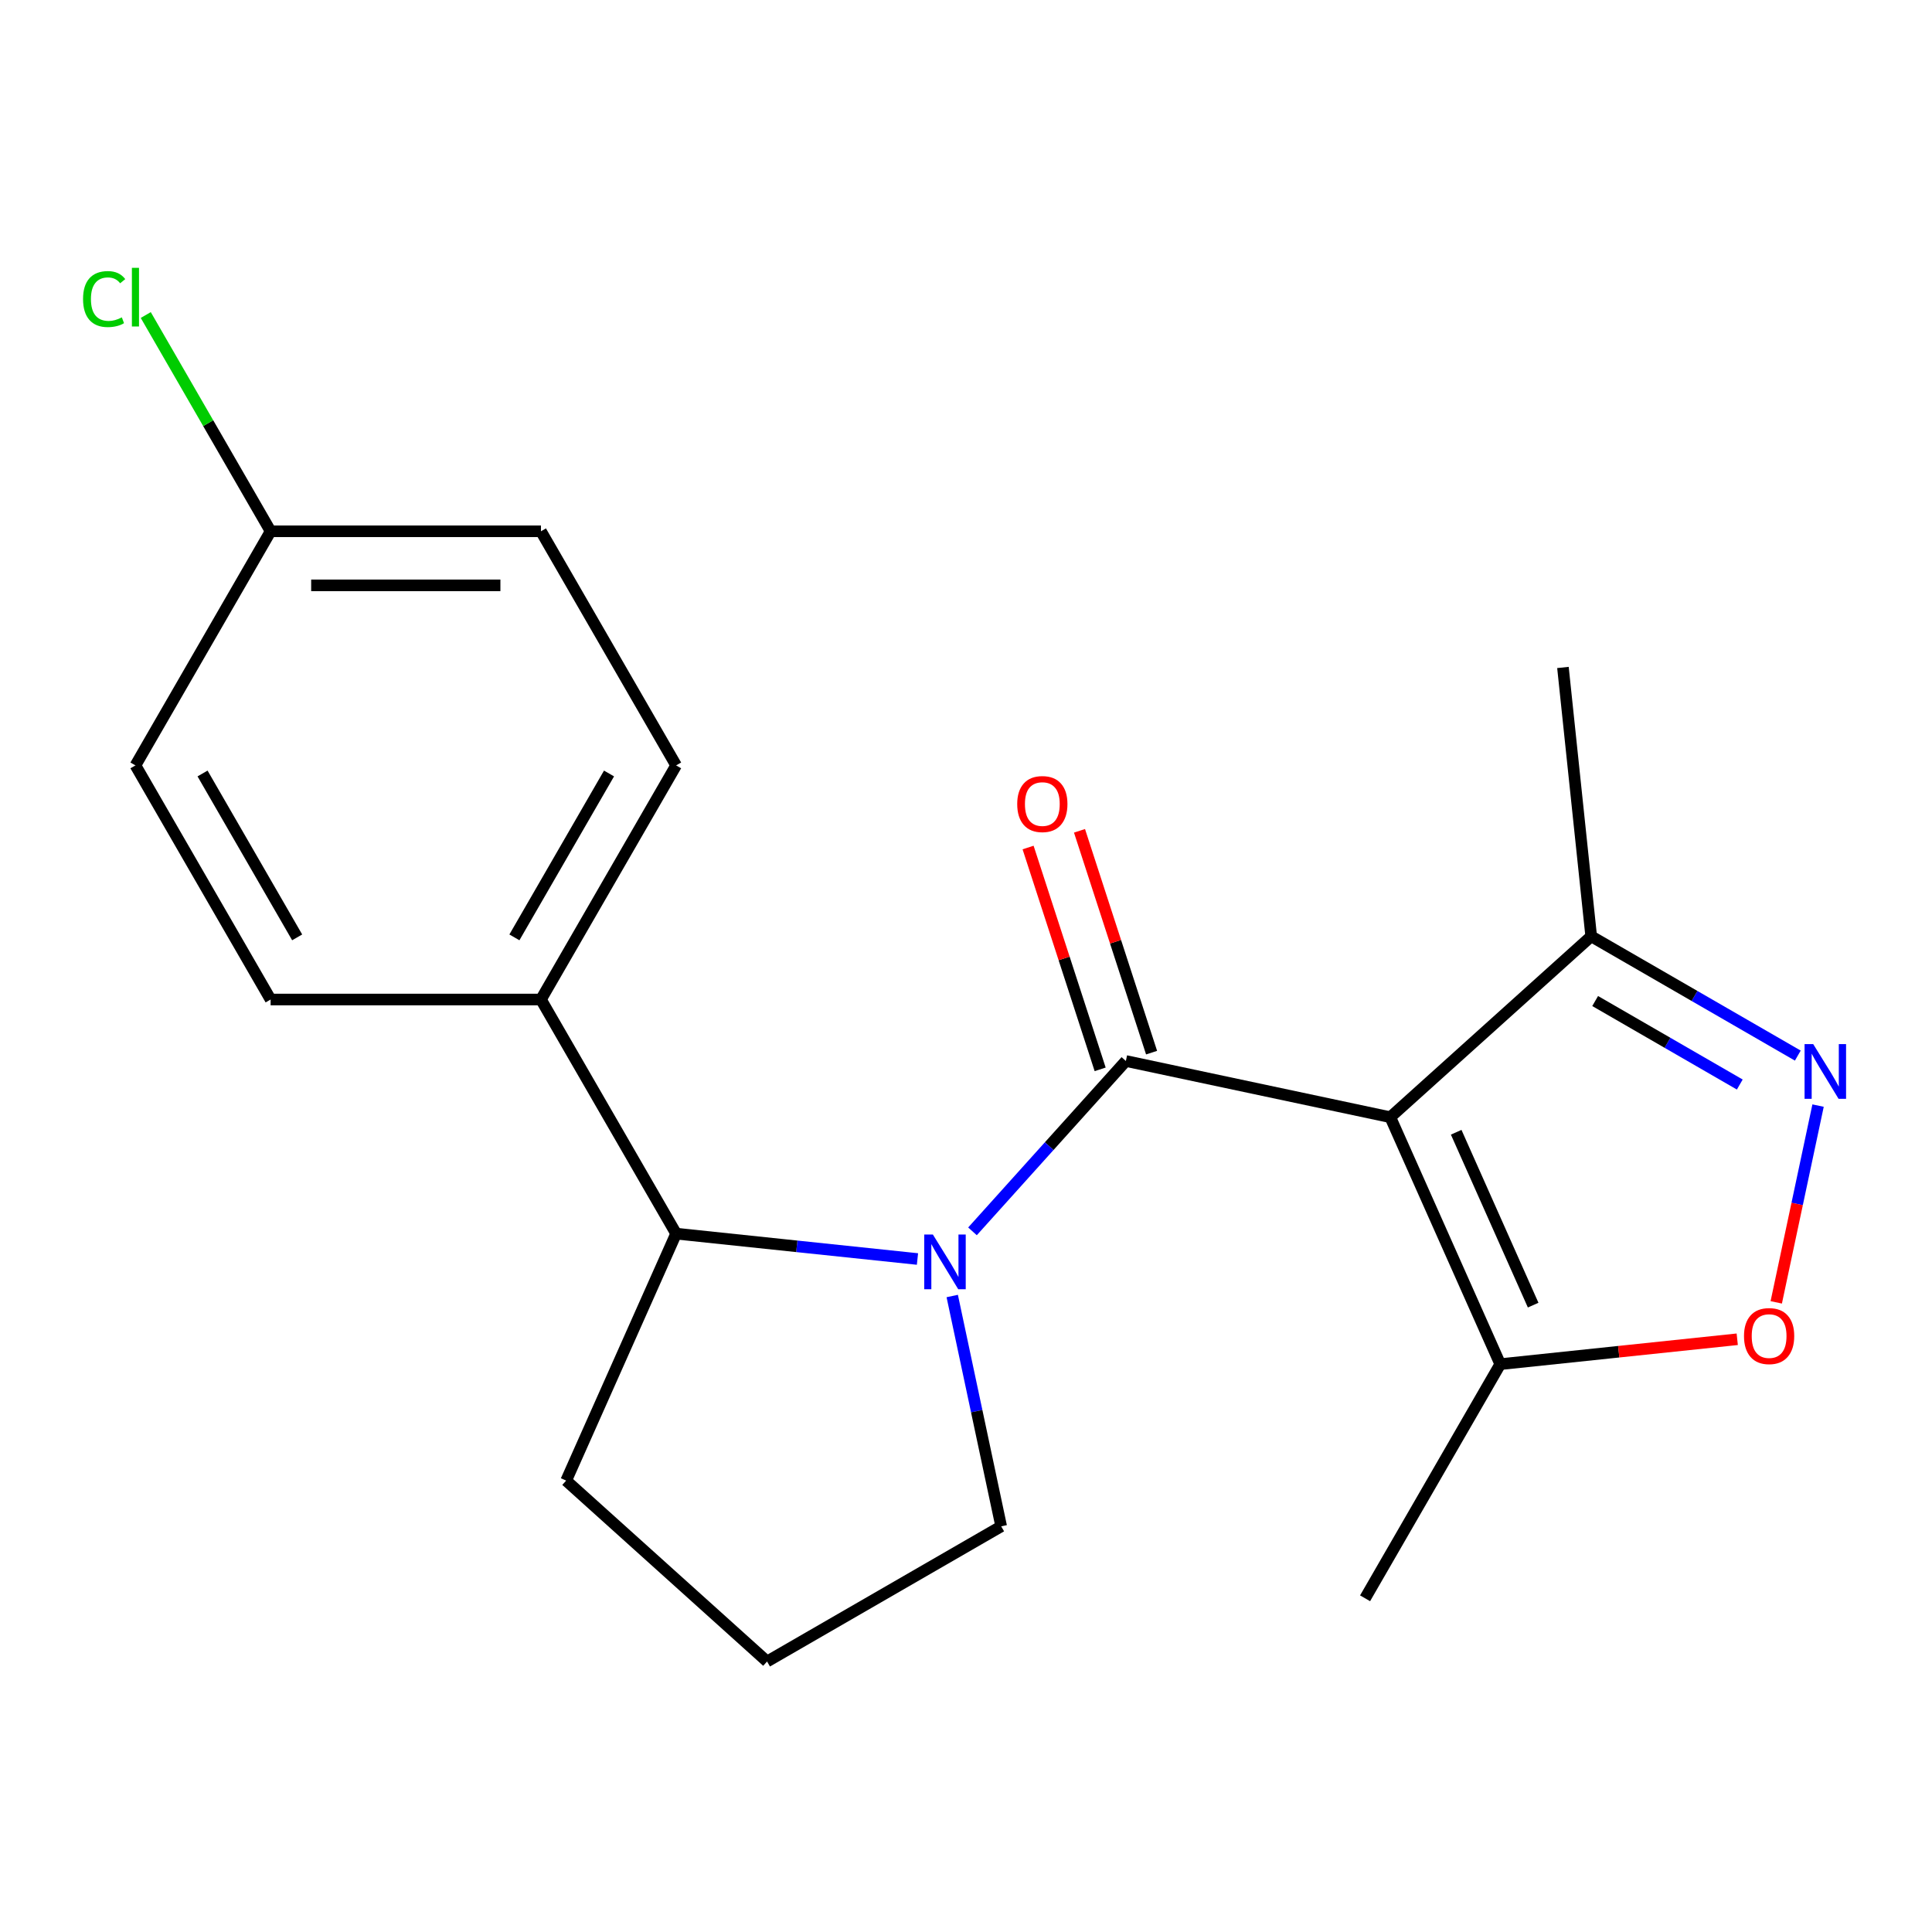 <?xml version='1.0' encoding='iso-8859-1'?>
<svg version='1.1' baseProfile='full'
              xmlns='http://www.w3.org/2000/svg'
                      xmlns:rdkit='http://www.rdkit.org/xml'
                      xmlns:xlink='http://www.w3.org/1999/xlink'
                  xml:space='preserve'
width='1000px' height='1000px' viewBox='0 0 1000 1000'>
<!-- END OF HEADER -->
<rect style='opacity:1.0;fill:#FFFFFF;stroke:none' width='1000' height='1000' x='0' y='0'> </rect>
<path class='bond-0' d='M 582.749,549.171 L 719.617,578.263' style='fill:none;fill-rule:evenodd;stroke:#000000;stroke-width:6px;stroke-linecap:butt;stroke-linejoin:miter;stroke-opacity:1' />
<path class='bond-1' d='M 582.749,549.171 L 543.053,593.257' style='fill:none;fill-rule:evenodd;stroke:#000000;stroke-width:6px;stroke-linecap:butt;stroke-linejoin:miter;stroke-opacity:1' />
<path class='bond-1' d='M 543.053,593.257 L 503.358,637.343' style='fill:none;fill-rule:evenodd;stroke:#0000FF;stroke-width:6px;stroke-linecap:butt;stroke-linejoin:miter;stroke-opacity:1' />
<path class='bond-7' d='M 596.057,544.847 L 577.403,487.437' style='fill:none;fill-rule:evenodd;stroke:#000000;stroke-width:6px;stroke-linecap:butt;stroke-linejoin:miter;stroke-opacity:1' />
<path class='bond-7' d='M 577.403,487.437 L 558.749,430.027' style='fill:none;fill-rule:evenodd;stroke:#FF0000;stroke-width:6px;stroke-linecap:butt;stroke-linejoin:miter;stroke-opacity:1' />
<path class='bond-7' d='M 569.441,553.495 L 550.787,496.085' style='fill:none;fill-rule:evenodd;stroke:#000000;stroke-width:6px;stroke-linecap:butt;stroke-linejoin:miter;stroke-opacity:1' />
<path class='bond-7' d='M 550.787,496.085 L 532.134,438.675' style='fill:none;fill-rule:evenodd;stroke:#FF0000;stroke-width:6px;stroke-linecap:butt;stroke-linejoin:miter;stroke-opacity:1' />
<path class='bond-3' d='M 719.617,578.263 L 776.53,706.092' style='fill:none;fill-rule:evenodd;stroke:#000000;stroke-width:6px;stroke-linecap:butt;stroke-linejoin:miter;stroke-opacity:1' />
<path class='bond-3' d='M 753.72,586.055 L 793.559,675.535' style='fill:none;fill-rule:evenodd;stroke:#000000;stroke-width:6px;stroke-linecap:butt;stroke-linejoin:miter;stroke-opacity:1' />
<path class='bond-5' d='M 719.617,578.263 L 823.603,484.634' style='fill:none;fill-rule:evenodd;stroke:#000000;stroke-width:6px;stroke-linecap:butt;stroke-linejoin:miter;stroke-opacity:1' />
<path class='bond-6' d='M 474.882,651.66 L 412.421,645.095' style='fill:none;fill-rule:evenodd;stroke:#0000FF;stroke-width:6px;stroke-linecap:butt;stroke-linejoin:miter;stroke-opacity:1' />
<path class='bond-6' d='M 412.421,645.095 L 349.96,638.53' style='fill:none;fill-rule:evenodd;stroke:#000000;stroke-width:6px;stroke-linecap:butt;stroke-linejoin:miter;stroke-opacity:1' />
<path class='bond-11' d='M 492.873,670.814 L 505.543,730.42' style='fill:none;fill-rule:evenodd;stroke:#0000FF;stroke-width:6px;stroke-linecap:butt;stroke-linejoin:miter;stroke-opacity:1' />
<path class='bond-11' d='M 505.543,730.42 L 518.212,790.025' style='fill:none;fill-rule:evenodd;stroke:#000000;stroke-width:6px;stroke-linecap:butt;stroke-linejoin:miter;stroke-opacity:1' />
<path class='bond-2' d='M 930.544,546.377 L 877.073,515.506' style='fill:none;fill-rule:evenodd;stroke:#0000FF;stroke-width:6px;stroke-linecap:butt;stroke-linejoin:miter;stroke-opacity:1' />
<path class='bond-2' d='M 877.073,515.506 L 823.603,484.634' style='fill:none;fill-rule:evenodd;stroke:#000000;stroke-width:6px;stroke-linecap:butt;stroke-linejoin:miter;stroke-opacity:1' />
<path class='bond-2' d='M 900.51,561.351 L 863.081,539.742' style='fill:none;fill-rule:evenodd;stroke:#0000FF;stroke-width:6px;stroke-linecap:butt;stroke-linejoin:miter;stroke-opacity:1' />
<path class='bond-2' d='M 863.081,539.742 L 825.651,518.132' style='fill:none;fill-rule:evenodd;stroke:#000000;stroke-width:6px;stroke-linecap:butt;stroke-linejoin:miter;stroke-opacity:1' />
<path class='bond-21' d='M 941.029,572.255 L 930.205,623.177' style='fill:none;fill-rule:evenodd;stroke:#0000FF;stroke-width:6px;stroke-linecap:butt;stroke-linejoin:miter;stroke-opacity:1' />
<path class='bond-21' d='M 930.205,623.177 L 919.381,674.099' style='fill:none;fill-rule:evenodd;stroke:#FF0000;stroke-width:6px;stroke-linecap:butt;stroke-linejoin:miter;stroke-opacity:1' />
<path class='bond-4' d='M 776.53,706.092 L 837.861,699.646' style='fill:none;fill-rule:evenodd;stroke:#000000;stroke-width:6px;stroke-linecap:butt;stroke-linejoin:miter;stroke-opacity:1' />
<path class='bond-4' d='M 837.861,699.646 L 899.192,693.2' style='fill:none;fill-rule:evenodd;stroke:#FF0000;stroke-width:6px;stroke-linecap:butt;stroke-linejoin:miter;stroke-opacity:1' />
<path class='bond-17' d='M 776.53,706.092 L 706.567,827.272' style='fill:none;fill-rule:evenodd;stroke:#000000;stroke-width:6px;stroke-linecap:butt;stroke-linejoin:miter;stroke-opacity:1' />
<path class='bond-19' d='M 823.603,484.634 L 808.976,345.475' style='fill:none;fill-rule:evenodd;stroke:#000000;stroke-width:6px;stroke-linecap:butt;stroke-linejoin:miter;stroke-opacity:1' />
<path class='bond-8' d='M 349.96,638.53 L 279.997,517.35' style='fill:none;fill-rule:evenodd;stroke:#000000;stroke-width:6px;stroke-linecap:butt;stroke-linejoin:miter;stroke-opacity:1' />
<path class='bond-16' d='M 349.96,638.53 L 293.047,766.359' style='fill:none;fill-rule:evenodd;stroke:#000000;stroke-width:6px;stroke-linecap:butt;stroke-linejoin:miter;stroke-opacity:1' />
<path class='bond-9' d='M 279.997,517.35 L 349.96,396.171' style='fill:none;fill-rule:evenodd;stroke:#000000;stroke-width:6px;stroke-linecap:butt;stroke-linejoin:miter;stroke-opacity:1' />
<path class='bond-9' d='M 266.256,485.181 L 315.23,400.355' style='fill:none;fill-rule:evenodd;stroke:#000000;stroke-width:6px;stroke-linecap:butt;stroke-linejoin:miter;stroke-opacity:1' />
<path class='bond-10' d='M 279.997,517.35 L 140.071,517.35' style='fill:none;fill-rule:evenodd;stroke:#000000;stroke-width:6px;stroke-linecap:butt;stroke-linejoin:miter;stroke-opacity:1' />
<path class='bond-14' d='M 349.96,396.171 L 279.997,274.991' style='fill:none;fill-rule:evenodd;stroke:#000000;stroke-width:6px;stroke-linecap:butt;stroke-linejoin:miter;stroke-opacity:1' />
<path class='bond-13' d='M 140.071,517.35 L 70.108,396.171' style='fill:none;fill-rule:evenodd;stroke:#000000;stroke-width:6px;stroke-linecap:butt;stroke-linejoin:miter;stroke-opacity:1' />
<path class='bond-13' d='M 153.812,485.181 L 104.838,400.355' style='fill:none;fill-rule:evenodd;stroke:#000000;stroke-width:6px;stroke-linecap:butt;stroke-linejoin:miter;stroke-opacity:1' />
<path class='bond-18' d='M 518.212,790.025 L 397.033,859.988' style='fill:none;fill-rule:evenodd;stroke:#000000;stroke-width:6px;stroke-linecap:butt;stroke-linejoin:miter;stroke-opacity:1' />
<path class='bond-12' d='M 140.071,274.991 L 70.108,396.171' style='fill:none;fill-rule:evenodd;stroke:#000000;stroke-width:6px;stroke-linecap:butt;stroke-linejoin:miter;stroke-opacity:1' />
<path class='bond-15' d='M 140.071,274.991 L 107.758,219.024' style='fill:none;fill-rule:evenodd;stroke:#000000;stroke-width:6px;stroke-linecap:butt;stroke-linejoin:miter;stroke-opacity:1' />
<path class='bond-15' d='M 107.758,219.024 L 75.446,163.057' style='fill:none;fill-rule:evenodd;stroke:#00CC00;stroke-width:6px;stroke-linecap:butt;stroke-linejoin:miter;stroke-opacity:1' />
<path class='bond-22' d='M 140.071,274.991 L 279.997,274.991' style='fill:none;fill-rule:evenodd;stroke:#000000;stroke-width:6px;stroke-linecap:butt;stroke-linejoin:miter;stroke-opacity:1' />
<path class='bond-22' d='M 161.06,302.976 L 259.008,302.976' style='fill:none;fill-rule:evenodd;stroke:#000000;stroke-width:6px;stroke-linecap:butt;stroke-linejoin:miter;stroke-opacity:1' />
<path class='bond-20' d='M 293.047,766.359 L 397.033,859.988' style='fill:none;fill-rule:evenodd;stroke:#000000;stroke-width:6px;stroke-linecap:butt;stroke-linejoin:miter;stroke-opacity:1' />
<path  class='atom-2' d='M 482.86 638.996
L 492.14 653.996
Q 493.06 655.476, 494.54 658.156
Q 496.02 660.836, 496.1 660.996
L 496.1 638.996
L 499.86 638.996
L 499.86 667.316
L 495.98 667.316
L 486.02 650.916
Q 484.86 648.996, 483.62 646.796
Q 482.42 644.596, 482.06 643.916
L 482.06 667.316
L 478.38 667.316
L 478.38 638.996
L 482.86 638.996
' fill='#0000FF'/>
<path  class='atom-3' d='M 938.522 540.437
L 947.802 555.437
Q 948.722 556.917, 950.202 559.597
Q 951.682 562.277, 951.762 562.437
L 951.762 540.437
L 955.522 540.437
L 955.522 568.757
L 951.642 568.757
L 941.682 552.357
Q 940.522 550.437, 939.282 548.237
Q 938.082 546.037, 937.722 545.357
L 937.722 568.757
L 934.042 568.757
L 934.042 540.437
L 938.522 540.437
' fill='#0000FF'/>
<path  class='atom-5' d='M 902.69 691.546
Q 902.69 684.746, 906.05 680.946
Q 909.41 677.146, 915.69 677.146
Q 921.97 677.146, 925.33 680.946
Q 928.69 684.746, 928.69 691.546
Q 928.69 698.426, 925.29 702.346
Q 921.89 706.226, 915.69 706.226
Q 909.45 706.226, 906.05 702.346
Q 902.69 698.466, 902.69 691.546
M 915.69 703.026
Q 920.01 703.026, 922.33 700.146
Q 924.69 697.226, 924.69 691.546
Q 924.69 685.986, 922.33 683.186
Q 920.01 680.346, 915.69 680.346
Q 911.37 680.346, 909.01 683.146
Q 906.69 685.946, 906.69 691.546
Q 906.69 697.266, 909.01 700.146
Q 911.37 703.026, 915.69 703.026
' fill='#FF0000'/>
<path  class='atom-8' d='M 526.509 416.173
Q 526.509 409.373, 529.869 405.573
Q 533.229 401.773, 539.509 401.773
Q 545.789 401.773, 549.149 405.573
Q 552.509 409.373, 552.509 416.173
Q 552.509 423.053, 549.109 426.973
Q 545.709 430.853, 539.509 430.853
Q 533.269 430.853, 529.869 426.973
Q 526.509 423.093, 526.509 416.173
M 539.509 427.653
Q 543.829 427.653, 546.149 424.773
Q 548.509 421.853, 548.509 416.173
Q 548.509 410.613, 546.149 407.813
Q 543.829 404.973, 539.509 404.973
Q 535.189 404.973, 532.829 407.773
Q 530.509 410.573, 530.509 416.173
Q 530.509 421.893, 532.829 424.773
Q 535.189 427.653, 539.509 427.653
' fill='#FF0000'/>
<path  class='atom-16' d='M 42.988 154.791
Q 42.988 147.751, 46.268 144.071
Q 49.588 140.351, 55.868 140.351
Q 61.708 140.351, 64.828 144.471
L 62.188 146.631
Q 59.908 143.631, 55.868 143.631
Q 51.588 143.631, 49.308 146.511
Q 47.068 149.351, 47.068 154.791
Q 47.068 160.391, 49.388 163.271
Q 51.748 166.151, 56.308 166.151
Q 59.428 166.151, 63.068 164.271
L 64.188 167.271
Q 62.708 168.231, 60.468 168.791
Q 58.228 169.351, 55.748 169.351
Q 49.588 169.351, 46.268 165.591
Q 42.988 161.831, 42.988 154.791
' fill='#00CC00'/>
<path  class='atom-16' d='M 68.268 138.631
L 71.948 138.631
L 71.948 168.991
L 68.268 168.991
L 68.268 138.631
' fill='#00CC00'/>
</svg>
